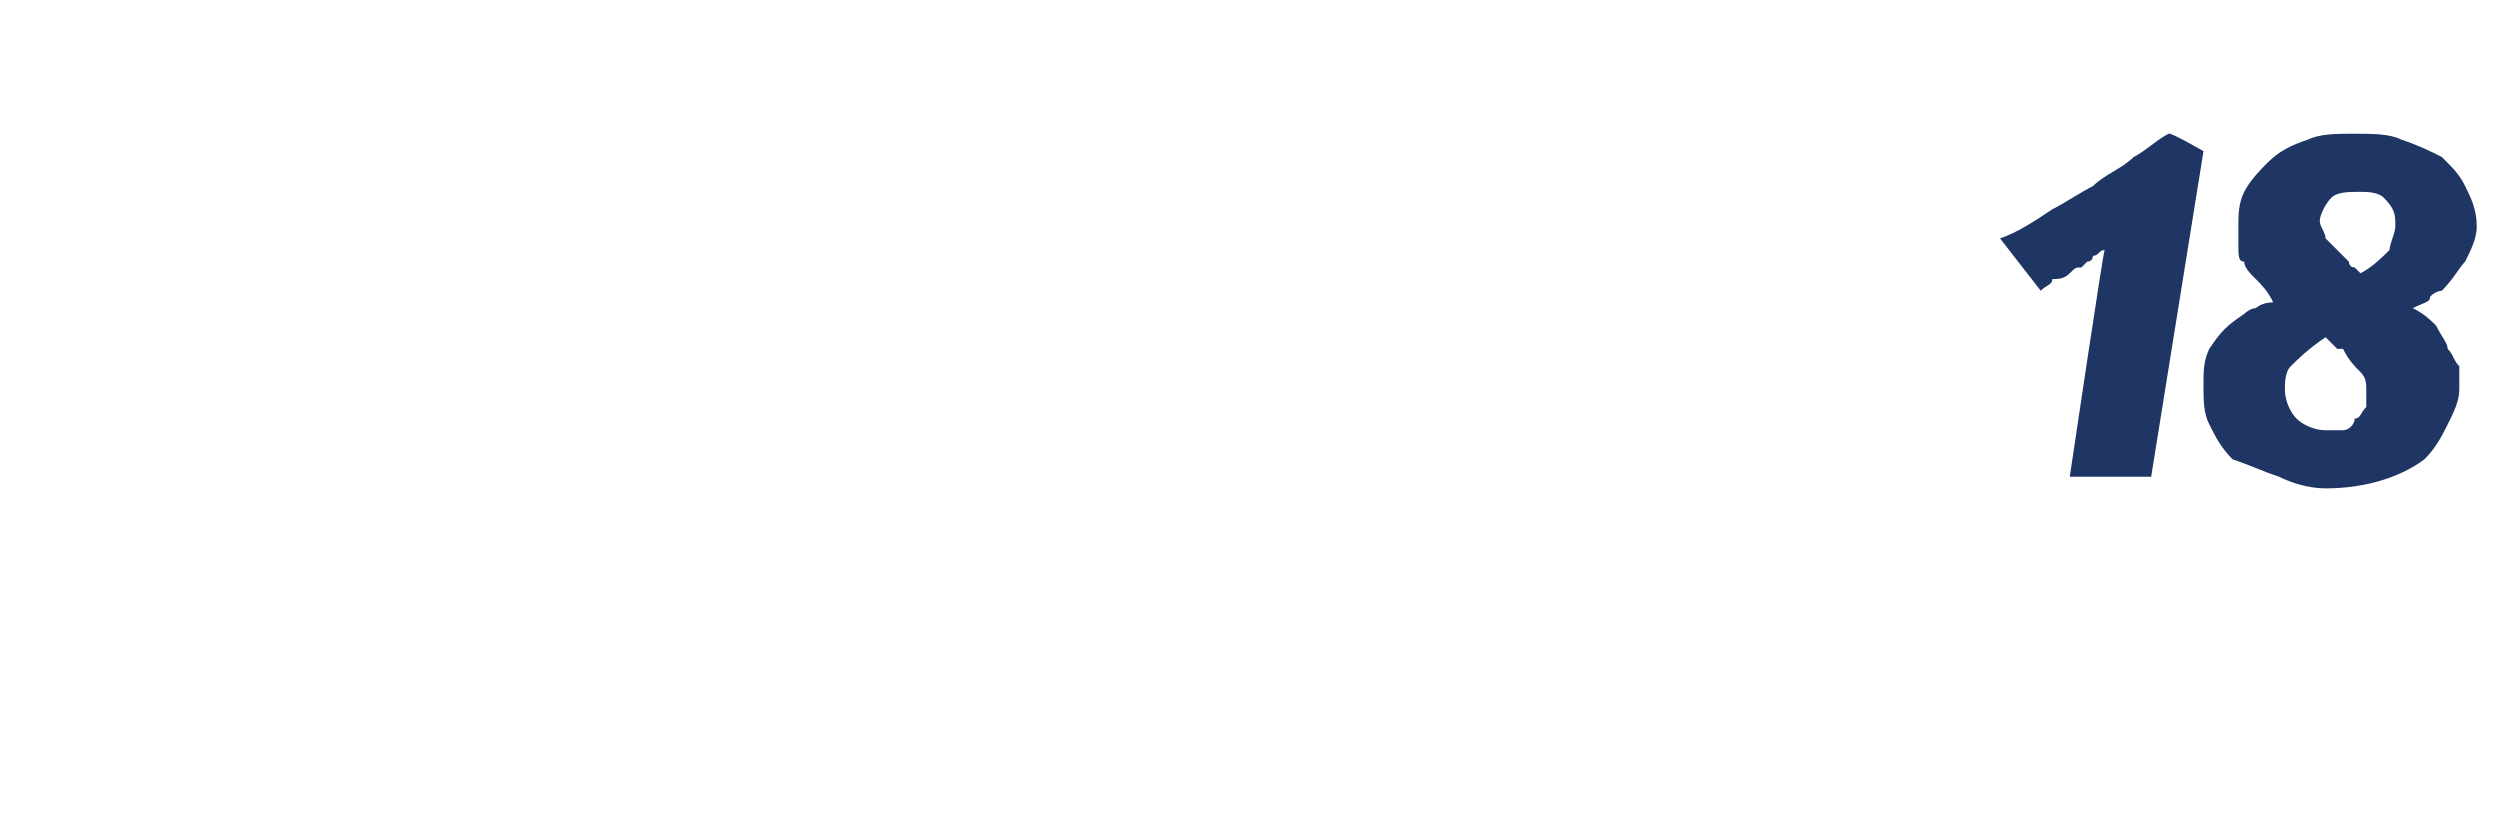 <?xml version="1.0" standalone="no"?><!DOCTYPE svg PUBLIC "-//W3C//DTD SVG 1.1//EN" "http://www.w3.org/Graphics/SVG/1.1/DTD/svg11.dtd"><svg xmlns="http://www.w3.org/2000/svg" version="1.1" width="43px" height="14px" viewBox="0 -2 43 14" style="top:-2px">  <desc>18</desc>  <defs/>  <g id="Polygon171763">    <path d="M 37 6.2 L 35.6 6.2 C 35.6 6.2 36.18 2.29 36.2 2.3 C 36.1 2.3 36.1 2.4 36 2.4 C 36 2.4 36 2.5 35.9 2.5 C 35.9 2.5 35.8 2.6 35.8 2.6 C 35.7 2.6 35.7 2.6 35.6 2.7 C 35.5 2.8 35.4 2.8 35.3 2.8 C 35.3 2.9 35.2 2.9 35.1 3 C 35.1 3 34.4 2.1 34.4 2.1 C 34.7 2 35 1.8 35.3 1.6 C 35.5 1.5 35.8 1.3 36 1.2 C 36.2 1 36.5 0.9 36.7 0.7 C 36.9 0.6 37.1 0.4 37.3 0.3 C 37.33 0.27 37.9 0.6 37.9 0.6 L 37 6.2 Z M 41.5 3.3 C 41.7 3.4 41.8 3.5 41.9 3.6 C 42 3.8 42.1 3.9 42.1 4 C 42.2 4.1 42.2 4.2 42.3 4.3 C 42.3 4.4 42.3 4.5 42.3 4.7 C 42.3 4.9 42.2 5.1 42.1 5.3 C 42 5.5 41.9 5.7 41.7 5.9 C 41.3 6.2 40.7 6.4 40 6.4 C 39.7 6.4 39.4 6.3 39.2 6.2 C 38.9 6.1 38.7 6 38.4 5.9 C 38.2 5.7 38.1 5.5 38 5.3 C 37.9 5.1 37.9 4.9 37.9 4.6 C 37.9 4.4 37.9 4.2 38 4 C 38.2 3.7 38.3 3.6 38.6 3.4 C 38.6 3.4 38.7 3.3 38.8 3.3 C 38.8 3.3 38.9 3.2 39.1 3.2 C 39 3 38.9 2.9 38.8 2.8 C 38.7 2.7 38.6 2.6 38.6 2.5 C 38.5 2.5 38.5 2.4 38.5 2.2 C 38.5 2.1 38.5 2 38.5 1.9 C 38.5 1.7 38.5 1.5 38.6 1.3 C 38.7 1.1 38.9 0.9 39 0.8 C 39.2 0.6 39.4 0.5 39.7 0.4 C 39.9 0.3 40.2 0.3 40.5 0.3 C 40.8 0.3 41.1 0.3 41.3 0.4 C 41.6 0.5 41.8 0.6 42 0.7 C 42.2 0.9 42.3 1 42.4 1.2 C 42.5 1.4 42.6 1.6 42.6 1.9 C 42.6 2.1 42.5 2.3 42.4 2.5 C 42.3 2.6 42.2 2.8 42 3 C 42 3 41.9 3 41.8 3.1 C 41.8 3.2 41.7 3.2 41.5 3.3 Z M 40.6 2.7 C 40.8 2.6 41 2.4 41.1 2.3 C 41.1 2.2 41.2 2 41.2 1.9 C 41.2 1.7 41.2 1.6 41 1.4 C 40.9 1.3 40.7 1.3 40.6 1.3 C 40.4 1.3 40.2 1.3 40.1 1.4 C 40 1.5 39.9 1.7 39.9 1.8 C 39.9 1.9 40 2 40 2.1 C 40.1 2.2 40.2 2.3 40.3 2.4 C 40.4 2.5 40.4 2.5 40.4 2.5 C 40.4 2.5 40.4 2.6 40.5 2.6 C 40.5 2.6 40.5 2.6 40.6 2.7 C 40.6 2.7 40.6 2.7 40.6 2.7 C 40.6 2.7 40.6 2.7 40.6 2.7 Z M 40 3.8 C 39.7 4 39.5 4.2 39.4 4.3 C 39.3 4.4 39.3 4.6 39.3 4.7 C 39.3 4.9 39.4 5.1 39.5 5.2 C 39.6 5.3 39.8 5.4 40 5.4 C 40.1 5.4 40.2 5.4 40.3 5.4 C 40.4 5.4 40.5 5.3 40.5 5.2 C 40.6 5.2 40.6 5.1 40.7 5 C 40.7 4.9 40.7 4.8 40.7 4.7 C 40.7 4.6 40.7 4.5 40.6 4.4 C 40.5 4.3 40.4 4.2 40.3 4 C 40.3 4 40.2 4 40.2 4 C 40.2 4 40.2 4 40.2 4 C 40.2 4 40 3.8 40 3.8 Z " stroke="none" fill="#1f3564"/>  </g></svg>